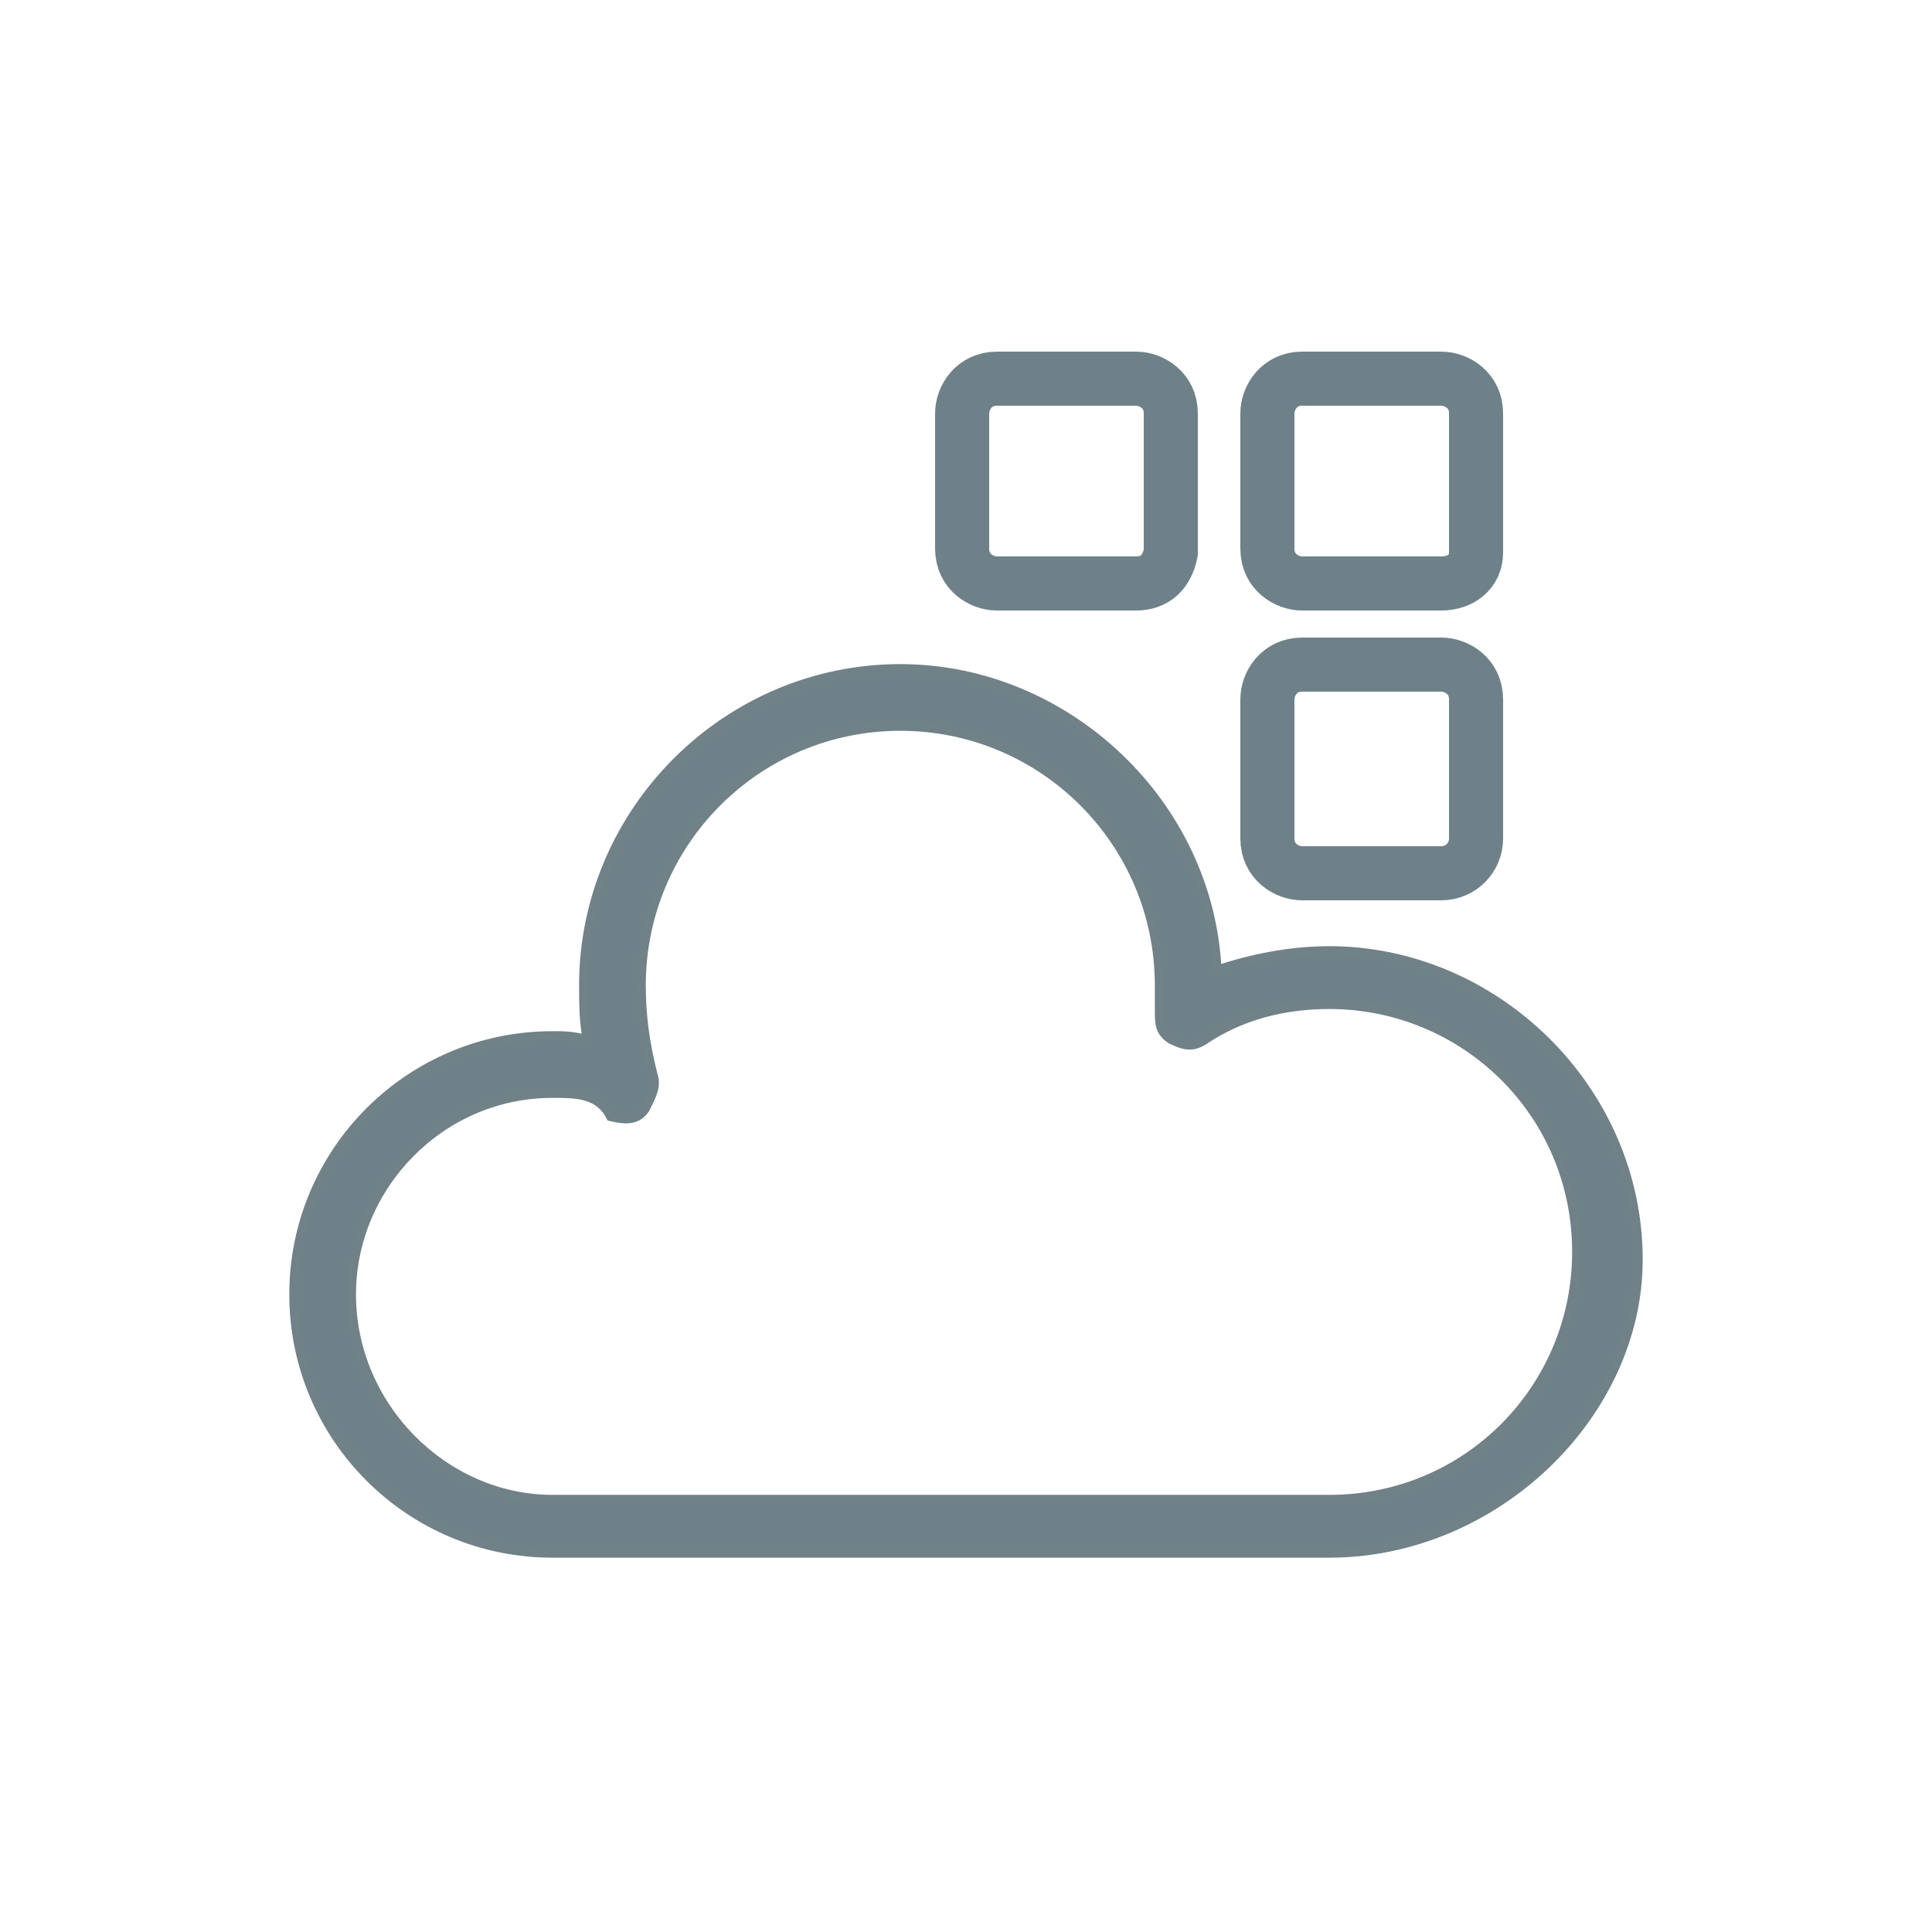 <?xml version="1.0" encoding="utf-8"?>
<!-- Generator: Adobe Illustrator 19.0.0, SVG Export Plug-In . SVG Version: 6.00 Build 0)  -->
<svg version="1.1" id="Layer_1" xmlns="http://www.w3.org/2000/svg" xmlns:xlink="http://www.w3.org/1999/xlink" x="0px" y="0px"
	 viewBox="-683 684.3 50 50" style="enable-background:new -683 684.3 50 50;" xml:space="preserve">
<style type="text/css">
	.st0{fill:#6F8188;stroke:#708187;stroke-width:0.226;stroke-miterlimit:10;}
	.st1{fill:none;stroke:#6F8188;stroke-width:1.4;stroke-miterlimit:10;}
</style>
<path id="XMLID_683_" class="st0" d="M-648.6,724.5h-20.1c-3.7,0-6.7-3-6.7-6.7c0-3.7,3-6.7,6.7-6.7c0.3,0,0.5,0,0.9,0.1
	c-0.1-0.4-0.1-1-0.1-1.4c0-4.5,3.7-8.2,8.2-8.2c4.3,0,8,3.5,8.2,7.8c0.9-0.3,1.9-0.5,2.9-0.5c4.3,0,8,3.6,8,8
	C-640.6,720.9-644.3,724.5-648.6,724.5L-648.6,724.5z M-668.7,712.6c-2.9,0-5.2,2.4-5.2,5.2c0,2.9,2.4,5.3,5.2,5.3h20.1
	c3.6,0,6.4-2.9,6.4-6.4c0-3.6-2.9-6.4-6.4-6.4c-1.2,0-2.3,0.3-3.2,0.9c-0.3,0.2-0.5,0.2-0.9,0c-0.3-0.2-0.3-0.4-0.3-0.8
	c0-0.2,0-0.3,0-0.6c0-3.7-3-6.7-6.7-6.7c-3.7,0-6.7,3-6.7,6.7c0,0.8,0.1,1.5,0.3,2.3c0.1,0.3,0,0.5-0.2,0.9
	c-0.2,0.3-0.5,0.3-0.9,0.2C-667.5,712.6-668.1,712.6-668.7,712.6z M-648.6,724.5h-20.1c-3.7,0-6.7-3-6.7-6.7c0-3.7,3-6.7,6.7-6.7
	c0.3,0,0.5,0,0.9,0.1c-0.1-0.4-0.1-1-0.1-1.4c0-4.5,3.7-8.2,8.2-8.2c4.3,0,8,3.5,8.2,7.8c0.9-0.3,1.9-0.5,2.9-0.5c4.3,0,8,3.6,8,8
	C-640.6,720.9-644.3,724.5-648.6,724.5L-648.6,724.5z M-668.7,712.6c-2.9,0-5.2,2.4-5.2,5.2c0,2.9,2.4,5.3,5.2,5.3h20.1
	c3.6,0,6.4-2.9,6.4-6.4c0-3.6-2.9-6.4-6.4-6.4c-1.2,0-2.3,0.3-3.2,0.9c-0.3,0.2-0.5,0.2-0.9,0c-0.3-0.2-0.3-0.4-0.3-0.8
	c0-0.2,0-0.3,0-0.6c0-3.7-3-6.7-6.7-6.7c-3.7,0-6.7,3-6.7,6.7c0,0.8,0.1,1.5,0.3,2.3c0.1,0.3,0,0.5-0.2,0.9
	c-0.2,0.3-0.5,0.3-0.9,0.2C-667.5,712.6-668.1,712.6-668.7,712.6z"/>
<path class="st1" d="M-653.6,699.4h-3.6c-0.4,0-0.9-0.3-0.9-0.9V695c0-0.4,0.3-0.9,0.9-0.9h3.6c0.4,0,0.9,0.3,0.9,0.9v3.6
	C-652.8,699.1-653.1,699.4-653.6,699.4z"/>
<path class="st1" d="M-645.7,699.4h-3.6c-0.4,0-0.9-0.3-0.9-0.9V695c0-0.4,0.3-0.9,0.9-0.9h3.6c0.4,0,0.9,0.3,0.9,0.9v3.6
	C-644.8,699.1-645.2,699.4-645.7,699.4z"/>
<path class="st1" d="M-645.7,706.9h-3.6c-0.4,0-0.9-0.3-0.9-0.9v-3.6c0-0.4,0.3-0.9,0.9-0.9h3.6c0.4,0,0.9,0.3,0.9,0.9v3.6
	C-644.8,706.5-645.2,706.9-645.7,706.9z"/>
</svg>
